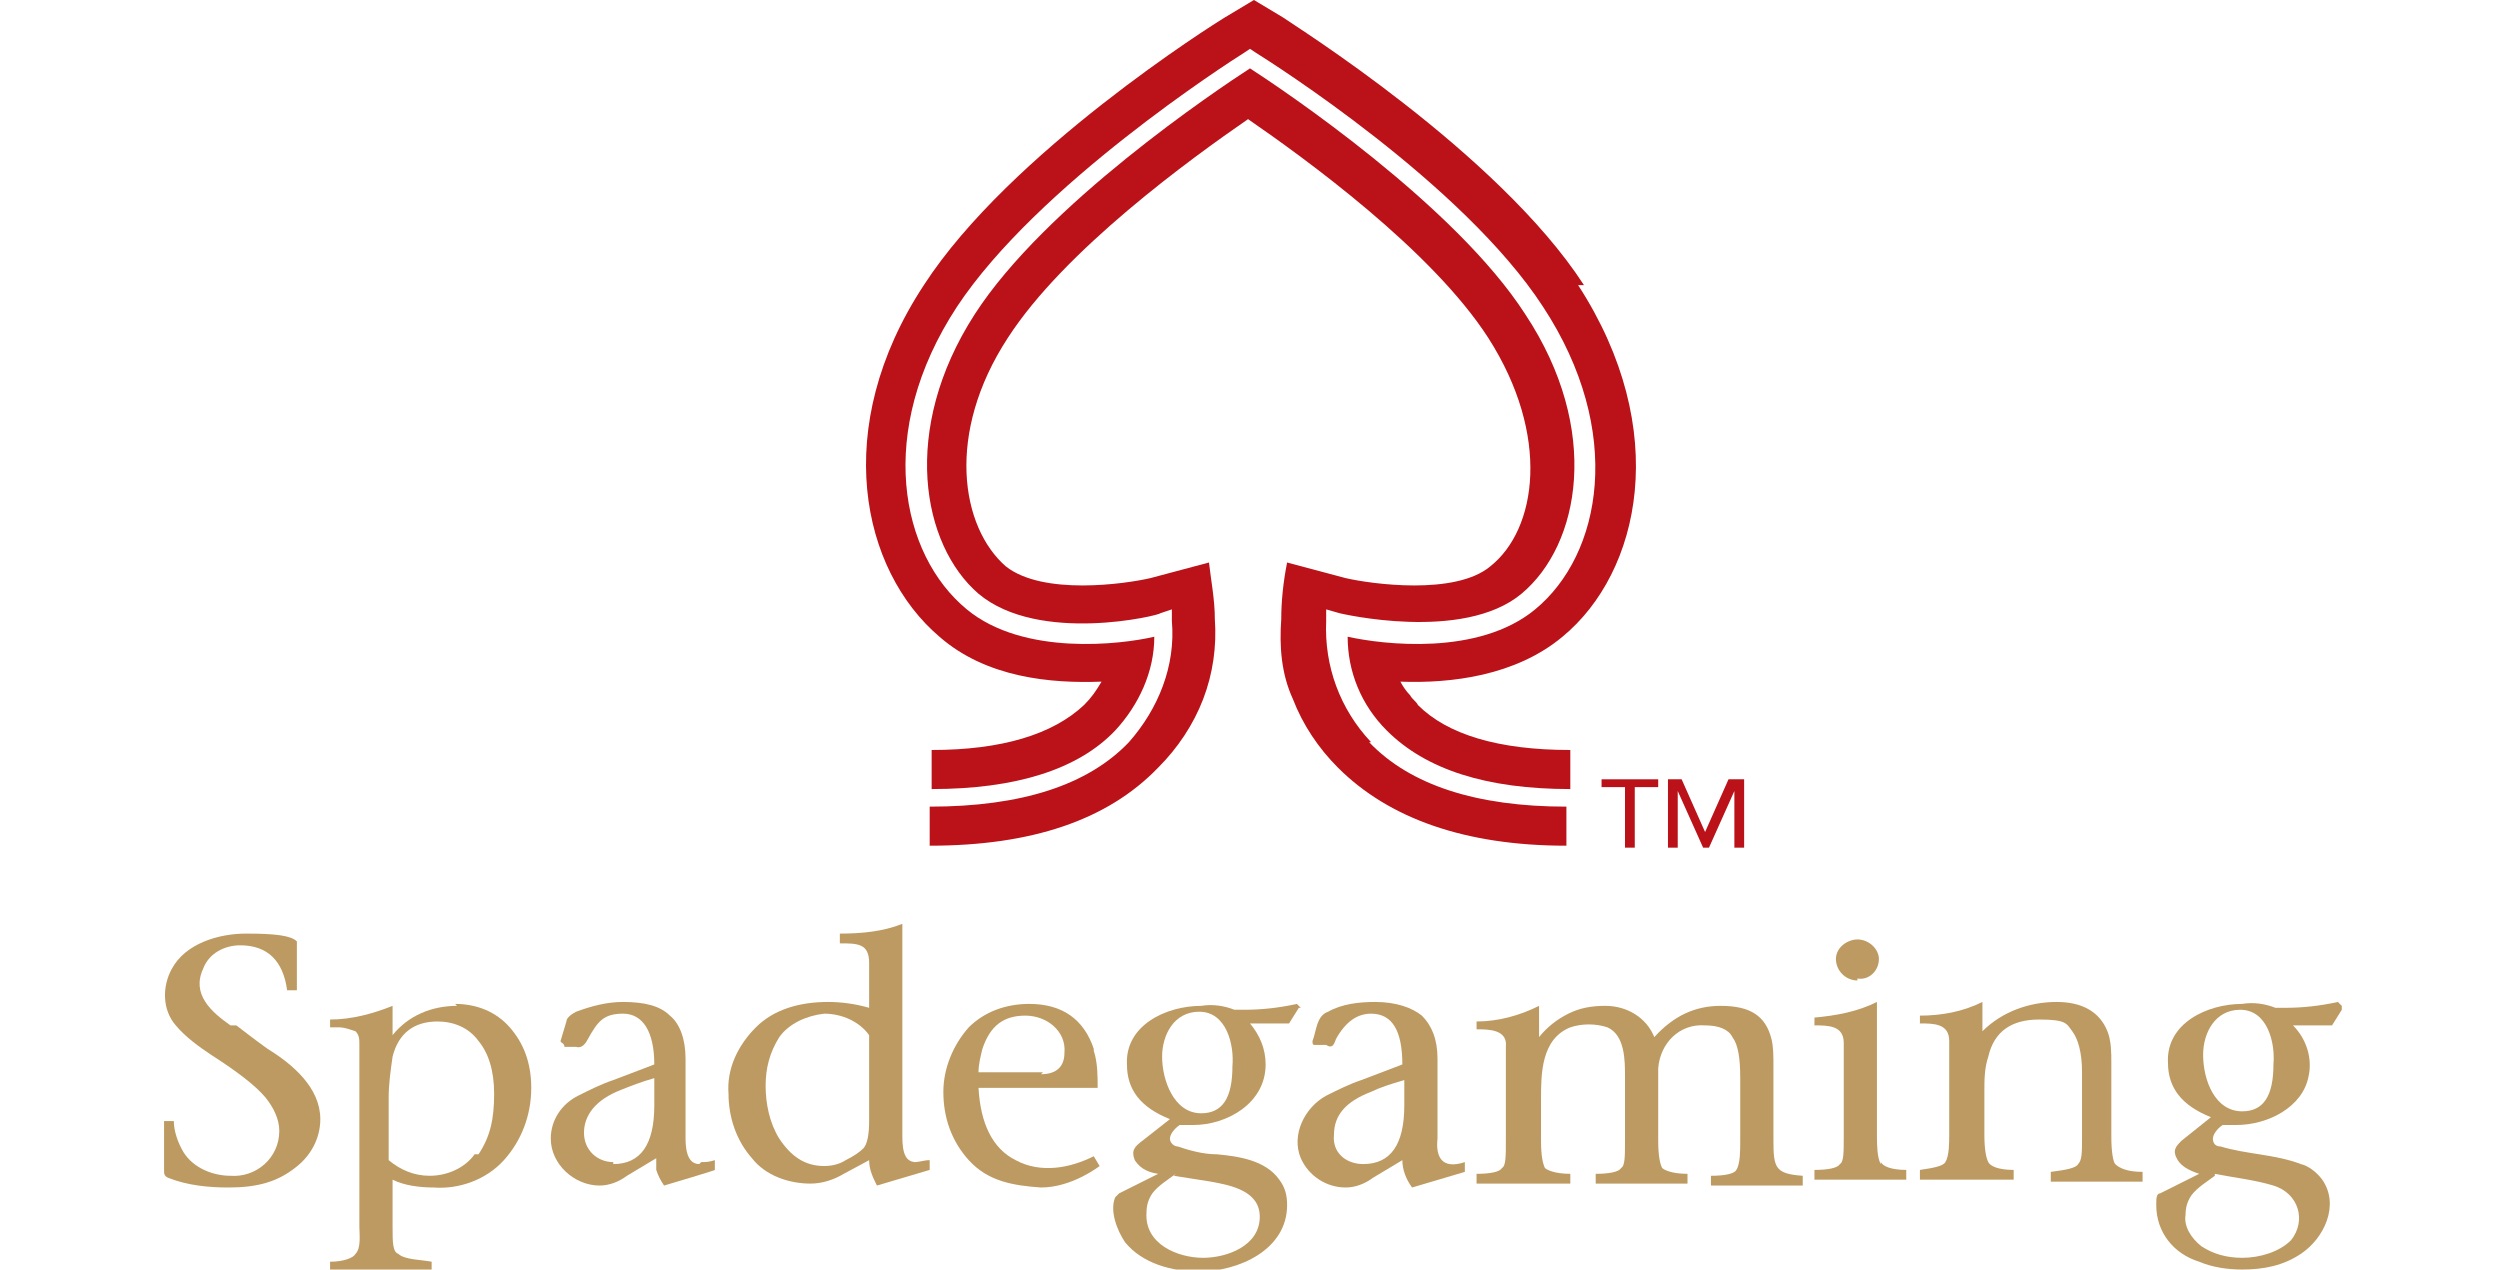 <?xml version="1.0" encoding="UTF-8"?>
<svg xmlns="http://www.w3.org/2000/svg" version="1.1" viewBox="0 0 128 65">
  <defs>
    <style>
      .cls-1 {
        fill-rule: evenodd;
      }

      .cls-1, .cls-2 {
        fill: #bd9a61;
      }

      .cls-3 {
        fill: #ba1218;
      }
    </style>
  </defs>
  <!-- Generator: Adobe Illustrator 28.6.0, SVG Export Plug-In . SVG Version: 1.2.0 Build 709)  -->
  <g>
    <g id="Layer_1">
      <g>
        <path class="cls-1" d="M46.9,59.5c-.5,0-.7-.4-.7-1.3v-10.9c-1,.4-2.1.5-3.2.5v.5c.9,0,1.5,0,1.5,1v2.3c-.7-.2-1.4-.3-2.1-.3-1.5,0-2.8.4-3.7,1.3-.9.9-1.5,2.1-1.4,3.4,0,1.2.4,2.4,1.2,3.3.7.9,1.9,1.3,3,1.3.6,0,1.2-.2,1.7-.5l1.3-.7h0c0,.5.2.9.4,1.3l2.7-.8v-.5c-.3,0-.5.1-.8.1ZM44.5,57.4c0,.7-.1,1.2-.3,1.4-.2.2-.5.4-.9.6-.3.2-.7.3-1.1.3-1,0-1.7-.5-2.3-1.4-.5-.8-.7-1.8-.7-2.7,0-.9.2-1.7.7-2.5.5-.7,1.4-1.1,2.3-1.2.9,0,1.8.4,2.3,1.1v4.4Z"/>
        <path class="cls-2" d="M11.8,52.5c-1-.7-2-1.6-1.4-2.9.3-.8,1.1-1.2,1.9-1.2,1.4,0,2.2.8,2.4,2.3h.5v-2.3c0,0,0-.2,0-.2-.3-.3-1.1-.4-2.6-.4-1.4,0-3.1.5-3.8,1.8-.5.9-.5,2.1.2,2.9.5.6,1.2,1.1,1.8,1.5,1.4.9,2.3,1.6,2.8,2.2.4.5.7,1.1.7,1.7,0,1.4-1.2,2.4-2.5,2.3-.9,0-1.9-.4-2.4-1.2-.3-.5-.5-1.1-.5-1.6h-.5v2.5c0,.2,0,.3.2.4,1,.4,2.1.5,3.1.5,1.5,0,2.5-.3,3.4-1,.8-.6,1.3-1.5,1.3-2.5,0-1.6-1.4-2.8-2.7-3.6-.7-.5-1.2-.9-1.6-1.2Z"/>
        <path class="cls-1" d="M23.3,51.4c1.1,0,2.1.4,2.8,1.2.7.8,1.1,1.8,1.1,3.1,0,1.4-.5,2.7-1.4,3.7-.9,1-2.3,1.5-3.6,1.4-.7,0-1.5-.1-2.1-.4v2.4c0,.8,0,1.3.3,1.4.3.3,1.2.3,1.7.4v.5h-5.2v-.5c.7,0,1.2-.2,1.3-.4.3-.3.2-1,.2-1.4v-9.3c0-.3,0-.5-.2-.7-.3-.1-.6-.2-.8-.2h-.5v-.4c1.1,0,2.2-.3,3.2-.7v1.5c.8-1,2-1.5,3.3-1.5ZM24.5,59.1h0c.6-.9.8-1.8.8-3.1,0-1.2-.3-2.1-.8-2.7-.5-.7-1.3-1-2.1-1-1.2,0-2,.6-2.3,1.8-.1.7-.2,1.4-.2,2.1v3.2c.6.5,1.3.8,2.1.8.9,0,1.8-.4,2.3-1.1Z"/>
        <path class="cls-1" d="M35.9,59.5c.2,0,.4,0,.7-.1v.5c.1,0-2.6.8-2.6.8-.2-.3-.3-.5-.4-.8,0-.2,0-.4,0-.6l-1.5.9c-.4.3-.9.5-1.4.5-1.3,0-2.5-1.1-2.5-2.4,0-1,.6-1.8,1.4-2.2.6-.3,1.2-.6,1.8-.8l2.1-.8c0-1.7-.6-2.6-1.6-2.6s-1.3.4-1.8,1.3c-.1.2-.3.5-.6.4h-.6c0-.2-.2-.2-.2-.3l.3-1c0-.2.3-.4.5-.5.8-.3,1.6-.5,2.4-.5,1.1,0,1.9.2,2.4.7.5.4.8,1.2.8,2.2v4c0,.4,0,1.4.7,1.4ZM31.4,59.6c1.4,0,2.1-1,2.1-3v-1.4c-.7.2-1.2.4-1.7.6-1.3.5-1.9,1.3-1.9,2.2,0,.9.7,1.5,1.5,1.5Z"/>
        <path class="cls-1" d="M56,53.7c-.5-1.5-1.6-2.3-3.3-2.3-1.2,0-2.3.4-3.1,1.2-.8.9-1.3,2.1-1.3,3.3,0,1.3.4,2.5,1.3,3.5,1,1.1,2.3,1.3,3.7,1.4,1.6,0,3-1.1,3-1.1l-.3-.5c-1.2.6-2.7.9-4,.2-1.2-.6-1.8-1.9-1.9-3.7h6.1c0-.6,0-1.3-.2-1.9ZM53.4,54.9h-3.3c0-.4.1-.8.2-1.2.4-1.2,1.1-1.7,2.2-1.7,1.1,0,2.1.8,2,1.9,0,.7-.4,1.1-1.2,1.1Z"/>
        <path class="cls-1" d="M66.6,51.6l-.2-.2c-.9.2-1.8.3-2.7.3h-.5c-.5-.2-1.1-.3-1.7-.2-1.8,0-3.9,1-3.8,3,0,1.3.7,2.2,2.2,2.8l-1.4,1.1c-.4.3-.6.5-.4,1,.2.3.5.6,1.2.7l-2,1c0,0-.1.1-.2.2-.3.7.1,1.7.5,2.3.9,1.1,2.4,1.5,3.8,1.5,2,0,4.5-1.1,4.5-3.4,0-.5-.1-.9-.4-1.3-.7-1-2.1-1.2-3.2-1.3-.7,0-1.4-.2-2-.4-.2,0-.4-.2-.4-.4,0-.2.2-.5.5-.7h.7c1.7,0,3.7-1.1,3.7-3.1,0-.8-.3-1.5-.8-2.1h2l.5-.8ZM60.1,60.2l1.9.3c1.1.2,2.5.5,2.5,1.8,0,1.5-1.7,2.1-2.9,2.1-1.3,0-3-.7-2.9-2.3,0-.4.1-.7.3-1,.3-.4.8-.7,1.2-1ZM61.5,57c-1.4,0-2-1.7-2-2.9,0-1.1.6-2.3,1.9-2.3,1.4,0,1.8,1.7,1.7,2.8,0,1.6-.5,2.4-1.6,2.4Z"/>
        <path class="cls-1" d="M73.6,58.2v-4c0-1-.3-1.7-.8-2.2-.5-.4-1.3-.7-2.4-.7-.8,0-1.7.1-2.4.5-.6.2-.6,1-.8,1.5,0,.1,0,.2.1.2h.6c.3.2.4,0,.5-.3.5-.9,1.1-1.3,1.8-1.3,1.1,0,1.6.9,1.6,2.6l-2.1.8c-.6.2-1.2.5-1.8.8-1.1.6-1.8,2-1.3,3.2.4.9,1.3,1.5,2.3,1.5.5,0,1-.2,1.4-.5l1.5-.9c0,.5.2,1,.5,1.4l2.7-.8v-.5c-1.2.4-1.5-.3-1.4-1.2ZM71.9,56.6c0,2-.7,3-2.1,3-.9,0-1.6-.6-1.5-1.5,0-1,.6-1.7,1.9-2.2.4-.2,1-.4,1.7-.6v1.4Z"/>
        <path class="cls-2" d="M90.8,58.3v-3.7c0-.5,0-1-.1-1.4-.3-1.2-1.1-1.7-2.6-1.7-1.3,0-2.4.5-3.4,1.6-.4-1-1.4-1.6-2.5-1.6-.7,0-1.3.1-1.9.4-.6.3-1.1.7-1.5,1.2v-1.6c-1,.5-2.1.8-3.2.8v.4c.6,0,1.6,0,1.5.9v4.8c0,.8,0,1.3-.2,1.4-.1.2-.6.3-1.3.3v.5h4.8v-.5c-.8,0-1.2-.2-1.3-.3-.1-.2-.2-.6-.2-1.4v-2.1c0-1.3,0-3.1,1.5-3.7.6-.2,1.3-.2,1.9,0,.9.4.9,1.7.9,2.5v3.3c0,.8,0,1.3-.2,1.4-.1.2-.6.3-1.3.3v.5h4.7v-.5c-.8,0-1.2-.2-1.3-.3-.1-.2-.2-.6-.2-1.4,0-1.2,0-2.5,0-3.7.1-1.3,1.1-2.3,2.4-2.2.7,0,1.2.2,1.4.6.3.4.4,1.1.4,2.1v3.3c0,.4,0,1.1-.2,1.4-.1.2-.6.3-1.3.3v.5h4.7v-.5c-1.4-.1-1.5-.4-1.5-1.8Z"/>
        <path class="cls-2" d="M96.3,59.6c-.2-.3-.2-1.1-.2-1.4v-6.9c-1,.5-2.1.7-3.2.8v.4c.7,0,1.5,0,1.5.9v4.8c0,.8,0,1.3-.2,1.4-.1.2-.6.3-1.3.3v.5h4.7v-.5c-.8,0-1.2-.2-1.3-.4Z"/>
        <path class="cls-2" d="M108.3,59.6c-.1-.1-.2-.6-.2-1.4v-3.8c0-.5,0-1.1-.2-1.6-.4-1-1.3-1.5-2.6-1.5-1.4,0-2.8.5-3.8,1.5v-1.5c-1,.5-2.1.7-3.2.7v.4c.7,0,1.5,0,1.5.9v4.8c0,.4,0,1.1-.2,1.4-.1.2-.6.3-1.3.4v.5h4.8v-.5c-.8,0-1.2-.2-1.3-.4-.1-.2-.2-.6-.2-1.4v-2.2c0-.6,0-1.2.2-1.8.3-1.3,1.2-1.9,2.6-1.9s1.4.2,1.7.6c.3.4.5,1.1.5,2.1v3.3c0,.8,0,1.2-.2,1.4-.1.2-.6.3-1.4.4v.5h4.7v-.5c-.8,0-1.2-.2-1.4-.4Z"/>
        <path class="cls-1" d="M119.9,51.5l-.2-.2c-.9.2-1.8.3-2.7.3-.2,0-.3,0-.5,0-.5-.2-1.1-.3-1.7-.2-1.8,0-3.9,1-3.8,3,0,1.3.7,2.2,2.2,2.8l-1.5,1.2c-.3.3-.5.5-.2,1,.2.3.5.5,1.1.7l-2,1c-.2,0-.2.3-.2.6,0,1.4.9,2.5,2.2,2.9.7.3,1.5.4,2.2.4,1.1,0,2.1-.2,3-.8,1.2-.8,2-2.5,1.1-3.8-.3-.4-.7-.7-1.1-.8-1.3-.5-2.8-.5-4.1-.9-.3,0-.4-.2-.4-.4s.2-.5.5-.7h.7c1.6,0,3.4-.9,3.7-2.5.2-.9-.1-1.9-.8-2.6h2l.5-.8ZM113.4,60.1c1,.2,2,.3,3,.6,1.3.4,1.7,1.8.9,2.8-.6.6-1.6.9-2.5.9-.8,0-1.5-.2-2.1-.6-.5-.4-.9-1-.8-1.6,0-.4.1-.7.3-1,.3-.4.8-.7,1.2-1ZM114.8,56.9c-1.4,0-2-1.6-2-2.9,0-1.1.6-2.3,1.9-2.3,1.4,0,1.8,1.7,1.7,2.8,0,1.6-.5,2.4-1.6,2.4Z"/>
        <path class="cls-2" d="M95.1,50.2c-.6,0-1.1-.5-1.1-1.1,0-.6.6-1,1.1-1,.6,0,1.1.5,1.1,1,0,.6-.5,1.1-1.1,1Z"/>
        <path class="cls-3" d="M80.8,14.6c4.8,7.4,3.2,14.7-.8,18-2.4,2-5.7,2.4-8.3,2.3.1.2.3.5.5.7.1.2.3.3.4.5,1.5,1.5,4.1,2.3,7.8,2.3v2c-4.3,0-7.4-1-9.4-3-1.3-1.3-2-3-2-4.8,1.8.4,6.7,1,9.6-1.4,3.4-2.8,4.6-9.1.4-15.5-4.1-6.3-13.9-12.5-14.7-13l-.3-.2-.3.2c-.8.5-10.6,6.8-14.7,13-4.2,6.4-2.9,12.7.5,15.5,2.9,2.4,7.9,1.8,9.6,1.4,0,1.8-.8,3.5-2,4.8-1.9,2-5.1,3-9.4,3v-2c3.6,0,6.2-.8,7.8-2.3.4-.4.6-.7.9-1.2-2.6.1-5.9-.2-8.3-2.3-4-3.4-5.6-10.7-.8-18,4.4-6.8,14.9-13.4,15.4-13.7l1.5-.9,1.5.9c.4.3,11,6.9,15.4,13.7Z"/>
        <path class="cls-3" d="M70.2,38c-1.6-1.7-2.4-3.9-2.3-6.2v-.6c0,0,.7.2.7.2,0,0,6.3,1.5,9.3-1,3-2.5,4.1-8.4.2-14.3-3.6-5.6-12.4-11.5-14.1-12.6-1.7,1.1-10.5,7-14.1,12.6-3.8,5.9-2.7,11.8.2,14.3,3.1,2.6,9.3,1.1,9.3,1l.6-.2v.6c.2,2.3-.7,4.5-2.2,6.2-2.1,2.2-5.5,3.3-10.2,3.3v2c5.2,0,9.1-1.3,11.7-4,1-1,1.8-2.2,2.3-3.5.5-1.3.7-2.7.6-4.1,0-1-.2-2-.3-2.9l-3,.8c-1.3.3-5.5.9-7.4-.6-2.3-2-3.1-6.8.1-11.7,2.9-4.5,9.4-9.2,12.3-11.2,2.9,2,9.4,6.7,12.3,11.2,3.2,5,2.5,9.8.1,11.7-1.8,1.5-6.1.9-7.4.6l-3-.8c-.2,1-.3,2-.3,2.9-.1,1.4,0,2.8.6,4.1.5,1.3,1.3,2.5,2.3,3.5,2.6,2.6,6.5,4,11.7,4v-2c-4.6,0-8-1.1-10.1-3.3Z"/>
        <path class="cls-3" d="M82,40.3h1.2v3.1h.5v-3.1h1.2v-.4h-2.9v.4Z"/>
        <path class="cls-3" d="M86.2,39.9h-.8v3.5h.5v-2.9l1.3,2.9h.3l1.3-2.9v2.9h.5v-3.5h-.8l-1.2,2.7h0l-1.2-2.7Z"/>
      </g>
    </g>
  </g>
</svg>